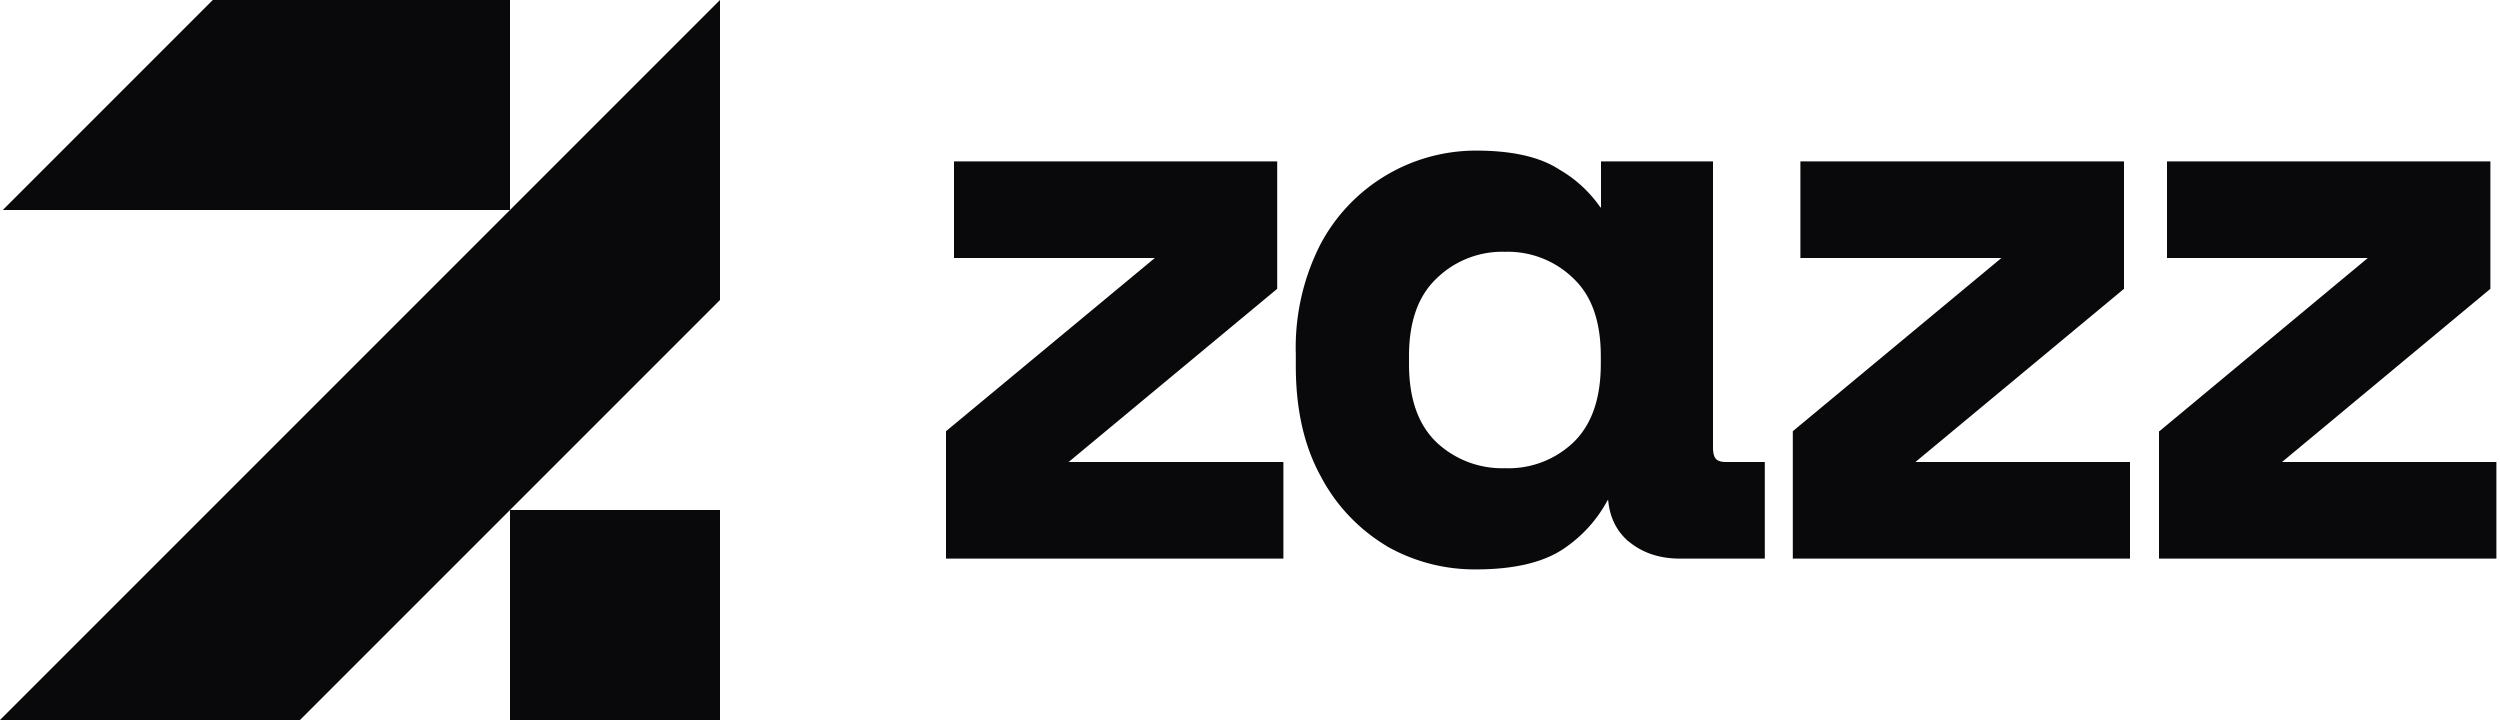 <svg xmlns="http://www.w3.org/2000/svg" fill="none" viewBox="0 0 125 36"><path fill="#09090B" d="M36 25.5H25.5V36H36V25.5ZM.14 10.5H25.5V0H10.64L.14 10.5Z"/><path fill="#09090B" d="M36 15 15 36H0L36 0v15ZM47.3 21.56v6.37h16.87V23.1H53.43l10.43-8.66V8.07H47.7v4.83h10.04L47.3 21.56Z"/><path fill="#09090B" fill-rule="evenodd" d="M69.32 27.3a8.88 8.88 0 0 0 4.47 1.17c1.9 0 3.41-.34 4.46-1.08a6.7 6.7 0 0 0 2.13-2.38h.03c.07.83.4 1.52 1 2.05h.01c.7.59 1.57.87 2.57.87h4.25V23.1H86.3c-.28 0-.42-.07-.5-.15-.08-.09-.15-.25-.15-.58V8.07h-5.6v2.3h-.03a6.34 6.34 0 0 0-2.05-1.89c-.99-.65-2.4-.95-4.17-.95a8.8 8.8 0 0 0-7.77 4.67 11.35 11.35 0 0 0-1.24 5.5v.6c0 2.13.4 3.97 1.24 5.5a8.86 8.86 0 0 0 3.3 3.5Zm5.93-14.71a4.7 4.7 0 0 1 3.43 1.34c.89.85 1.36 2.11 1.36 3.88v.38c0 1.77-.47 3.05-1.36 3.92a4.7 4.7 0 0 1-3.43 1.3 4.78 4.78 0 0 1-3.43-1.3c-.9-.87-1.37-2.15-1.37-3.92v-.38c0-1.77.48-3.03 1.37-3.88a4.7 4.7 0 0 1 3.43-1.34Z" clip-rule="evenodd"/><path fill="#09090B" d="M89.64 21.56v6.37h16.86V23.1H95.77l10.43-8.66V8.07H90.02v4.83h10.05l-10.43 8.66ZM107.95 21.56v6.37h16.87V23.1H114.1l10.42-8.66V8.07h-16.17v4.83h10.04l-10.42 8.66Z"/></svg>
